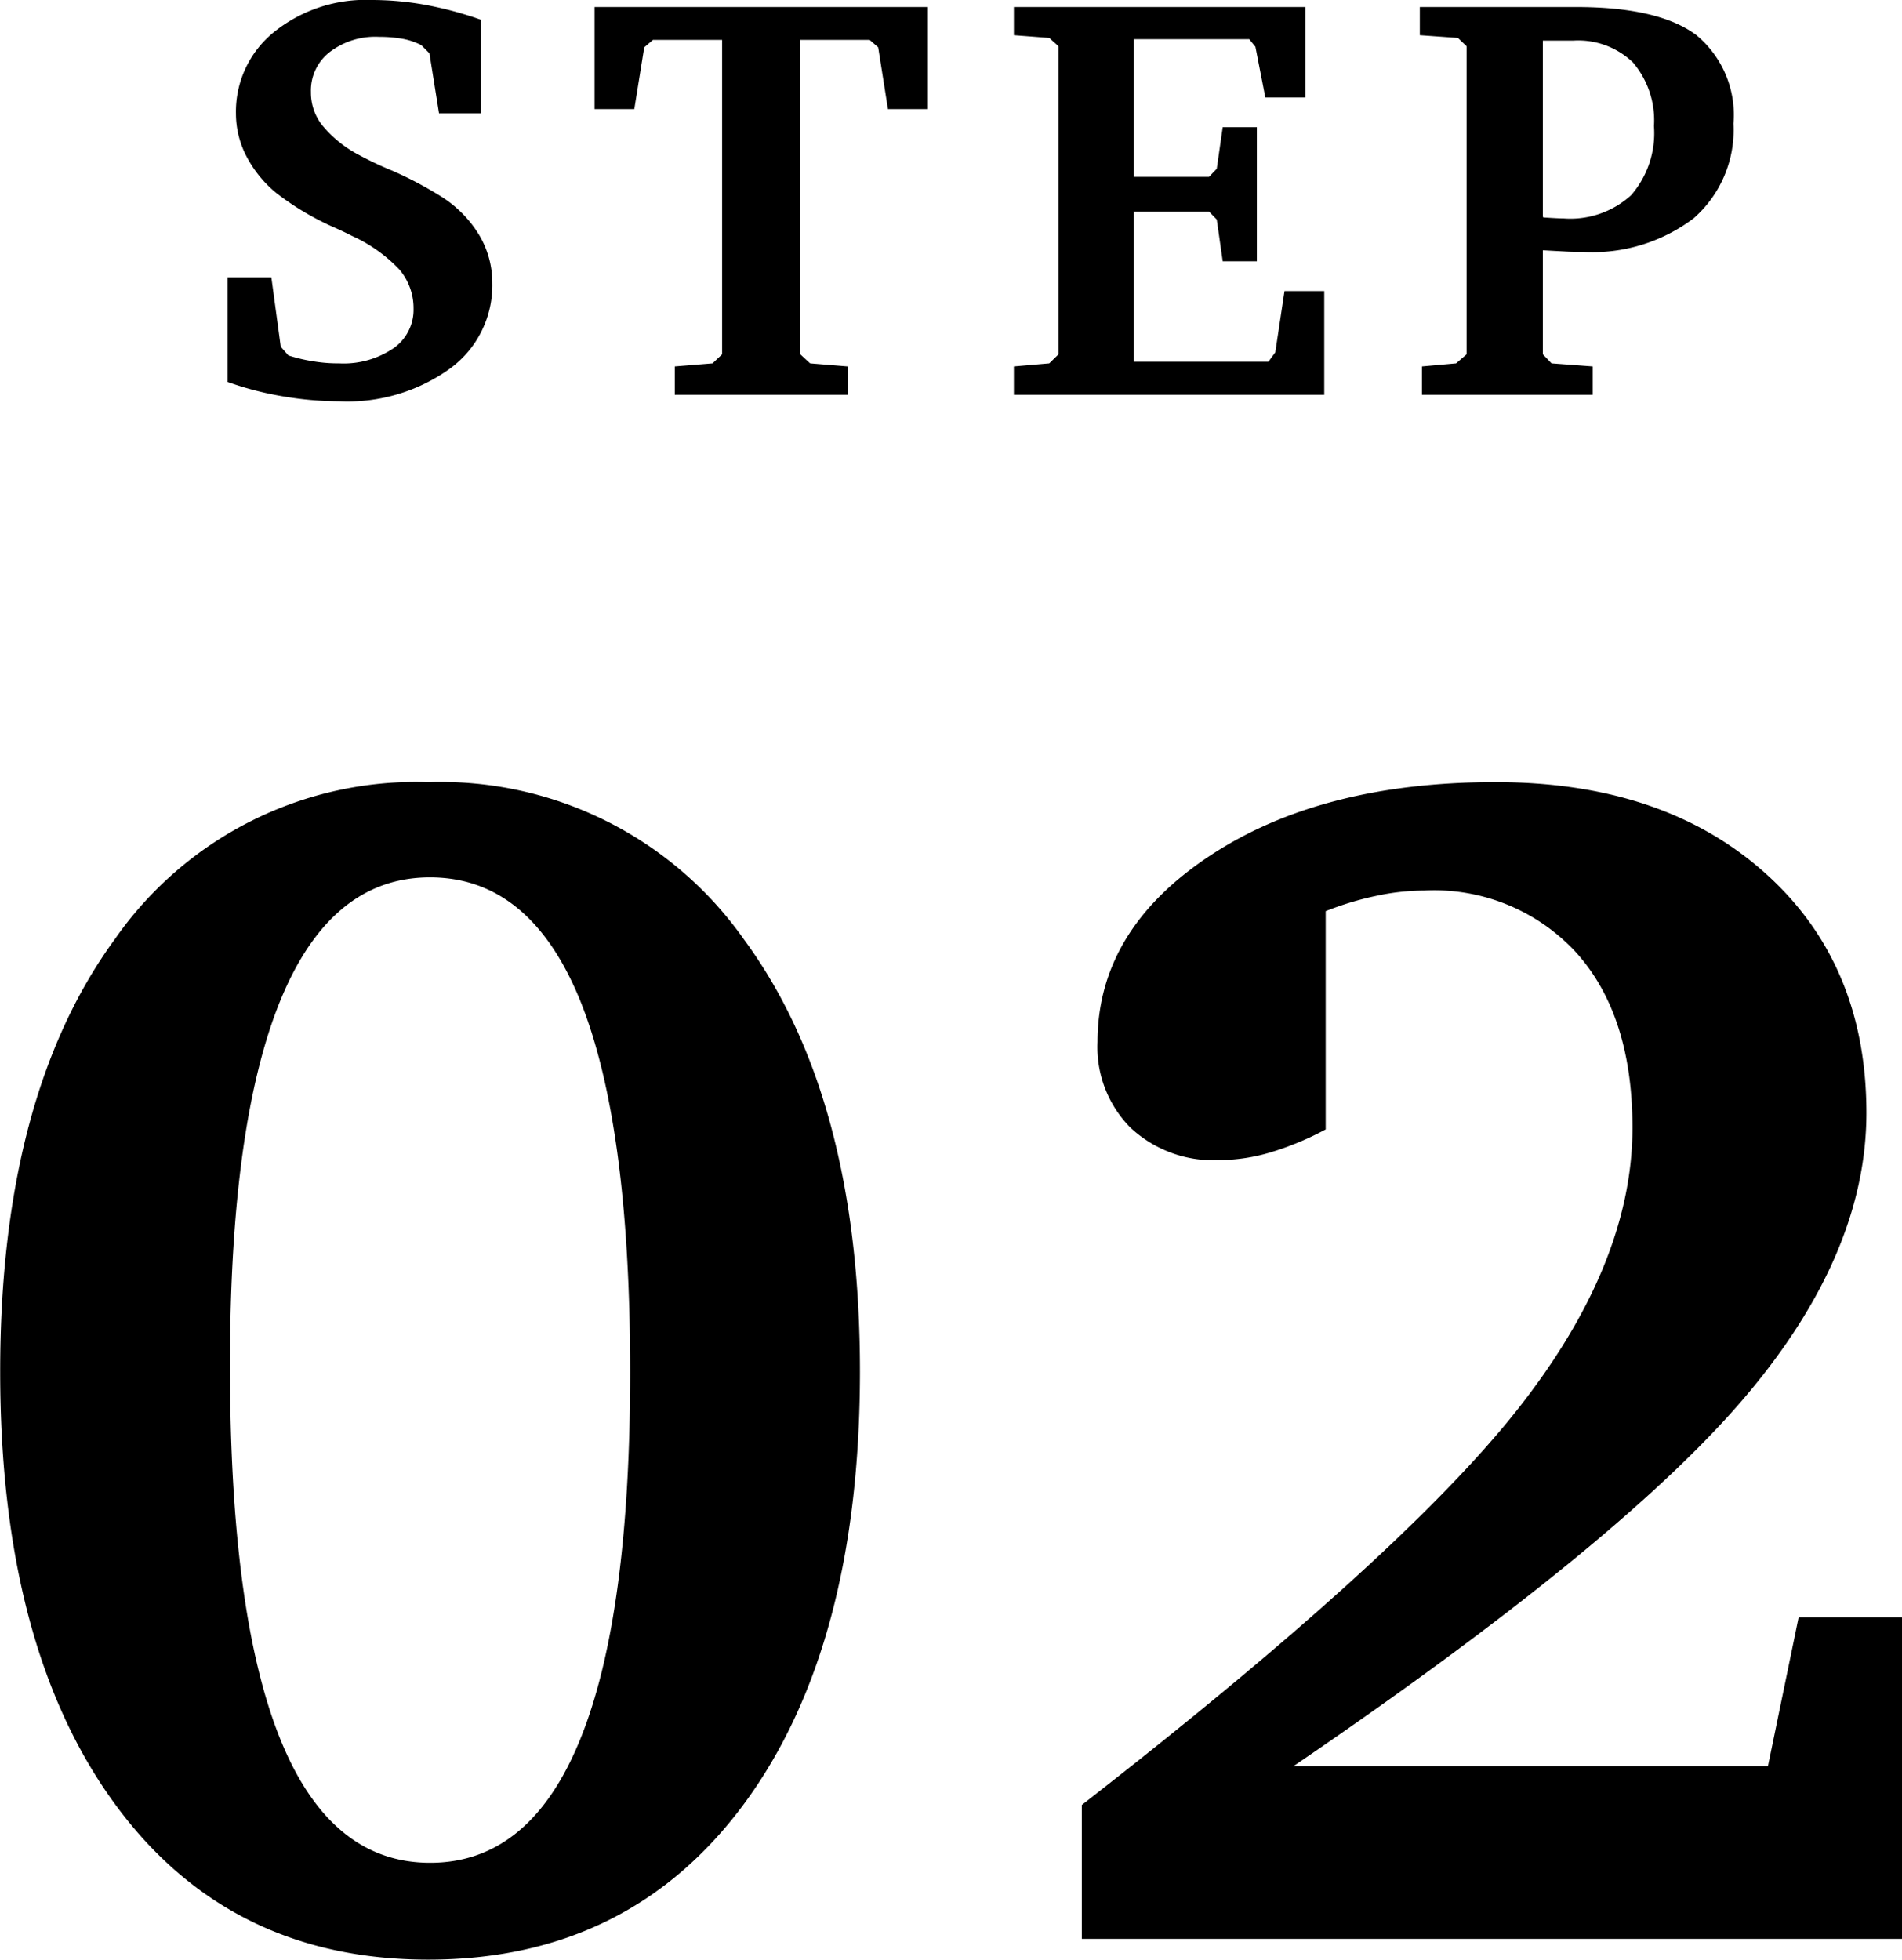 <svg id="グループ_4" data-name="グループ 4" xmlns="http://www.w3.org/2000/svg" width="105.28" height="108.46" viewBox="0 0 105.28 108.46">
  <defs>
    <style>
      .cls-1 {
        fill-rule: evenodd;
      }
    </style>
  </defs>
  <path id="STEP" class="cls-1" d="M1029.35,4550.09a18.6,18.6,0,0,0,3.14.28,9.72,9.72,0,0,0,6.15-1.82,5.7,5.7,0,0,0,2.33-4.74,5.146,5.146,0,0,0-.75-2.68,6.5,6.5,0,0,0-2.14-2.13,21.075,21.075,0,0,0-2.64-1.39,19.177,19.177,0,0,1-1.92-.91,6.53,6.53,0,0,1-2-1.65,2.923,2.923,0,0,1-.59-1.8,2.688,2.688,0,0,1,1.03-2.2,4.147,4.147,0,0,1,2.73-.85,7.485,7.485,0,0,1,1.32.11,3.679,3.679,0,0,1,1.03.35l0.45,0.45,0.53,3.32h2.31v-5.18a20.482,20.482,0,0,0-3.06-.82,16.6,16.6,0,0,0-2.95-.27,8.1,8.1,0,0,0-5.44,1.78,5.66,5.66,0,0,0-2.1,4.53,5.126,5.126,0,0,0,.57,2.32,6.557,6.557,0,0,0,1.66,2.05,15.341,15.341,0,0,0,3.28,1.94c0.4,0.18.71,0.33,0.9,0.43a8.387,8.387,0,0,1,2.64,1.87,3.3,3.3,0,0,1,.78,2.16,2.586,2.586,0,0,1-1.12,2.2,4.9,4.9,0,0,1-3,.83,8.214,8.214,0,0,1-1.41-.11,8.87,8.87,0,0,1-1.4-.33l-0.42-.48-0.52-3.84h-2.42v5.79A17.73,17.73,0,0,0,1029.35,4550.09Zm17.28-15.89h2.2l0.55-3.42,0.48-.41h3.83v17.4l-0.53.5-2.09.17v1.57h9.57v-1.57l-2.08-.17-0.54-.5v-17.4h3.84l0.47,0.41,0.54,3.42h2.21v-5.65h-18.45v5.65Zm40.39,15.81v-5.74h-2.2l-0.51,3.39-0.38.52h-7.46v-8.31h4.17l0.43,0.44,0.33,2.31h1.89v-7.42h-1.89l-0.33,2.3-0.43.45h-4.17v-7.62h6.4l0.34,0.42,0.55,2.81h2.22v-5.01h-16.14v1.56l1.96,0.15,0.51,0.46v17.05l-0.51.5-1.96.17v1.57h17.18Zm12.1-19.6h1.67a4.367,4.367,0,0,1,3.32,1.21,4.946,4.946,0,0,1,1.16,3.52,5.236,5.236,0,0,1-1.26,3.82,4.993,4.993,0,0,1-3.74,1.29c-0.22,0-.57-0.02-1.05-0.05a0.838,0.838,0,0,0-.1-0.02v-9.77Zm2.76,19.6v-1.57l-2.28-.17-0.48-.5v-5.76c0.47,0.03.9,0.05,1.26,0.07s0.67,0.02.92,0.02a9.278,9.278,0,0,0,6.17-1.86,6.493,6.493,0,0,0,2.2-5.24,5.729,5.729,0,0,0-2.07-4.91q-2.085-1.545-6.66-1.54h-8.63v1.56l2.11,0.15,0.48,0.46v17.05l-0.58.5-1.89.17v1.57h9.45Z" transform="translate(-1013.72 -4528.16)"/>
  <path id="_02" data-name="02" class="cls-1" d="M1045.83,4583.53q2.76,6.825,2.77,20.46t-2.77,20.45q-2.775,6.825-8.31,6.82t-8.3-6.88q-2.775-6.9-2.77-20.67,0-13.35,2.79-20.18,2.79-6.81,8.28-6.81Q1043.055,4576.72,1045.83,4583.53Zm-25.76-3.38q-6.345,8.685-6.34,23.93,0,15.195,6.31,23.87t17.39,8.67q11.13,0,17.51-8.67,6.375-8.685,6.38-23.87t-6.41-23.91a20.544,20.544,0,0,0-17.48-8.72A20.313,20.313,0,0,0,1020.07,4580.15Zm90.07,25.53q6.885-8.01,6.89-15.92,0-8.28-5.63-13.3t-14.92-5.01q-9.66,0-15.83,4.1t-6.18,10.27a6.336,6.336,0,0,0,1.83,4.76,6.714,6.714,0,0,0,4.9,1.79,10.13,10.13,0,0,0,2.88-.44,16.48,16.48,0,0,0,3.02-1.26v-12.08a16.9,16.9,0,0,1,2.77-.84,12.721,12.721,0,0,1,2.68-.3,10.678,10.678,0,0,1,8.46,3.48q3.075,3.465,3.07,9.65,0,7.56-6.41,15.65t-24.07,21.83v7.41H1119v-17.8h-5.72l-1.7,8.24h-26.26Q1103.26,4613.685,1110.14,4605.68Z" transform="translate(-1013.72 -4528.16)"/>
</svg>
